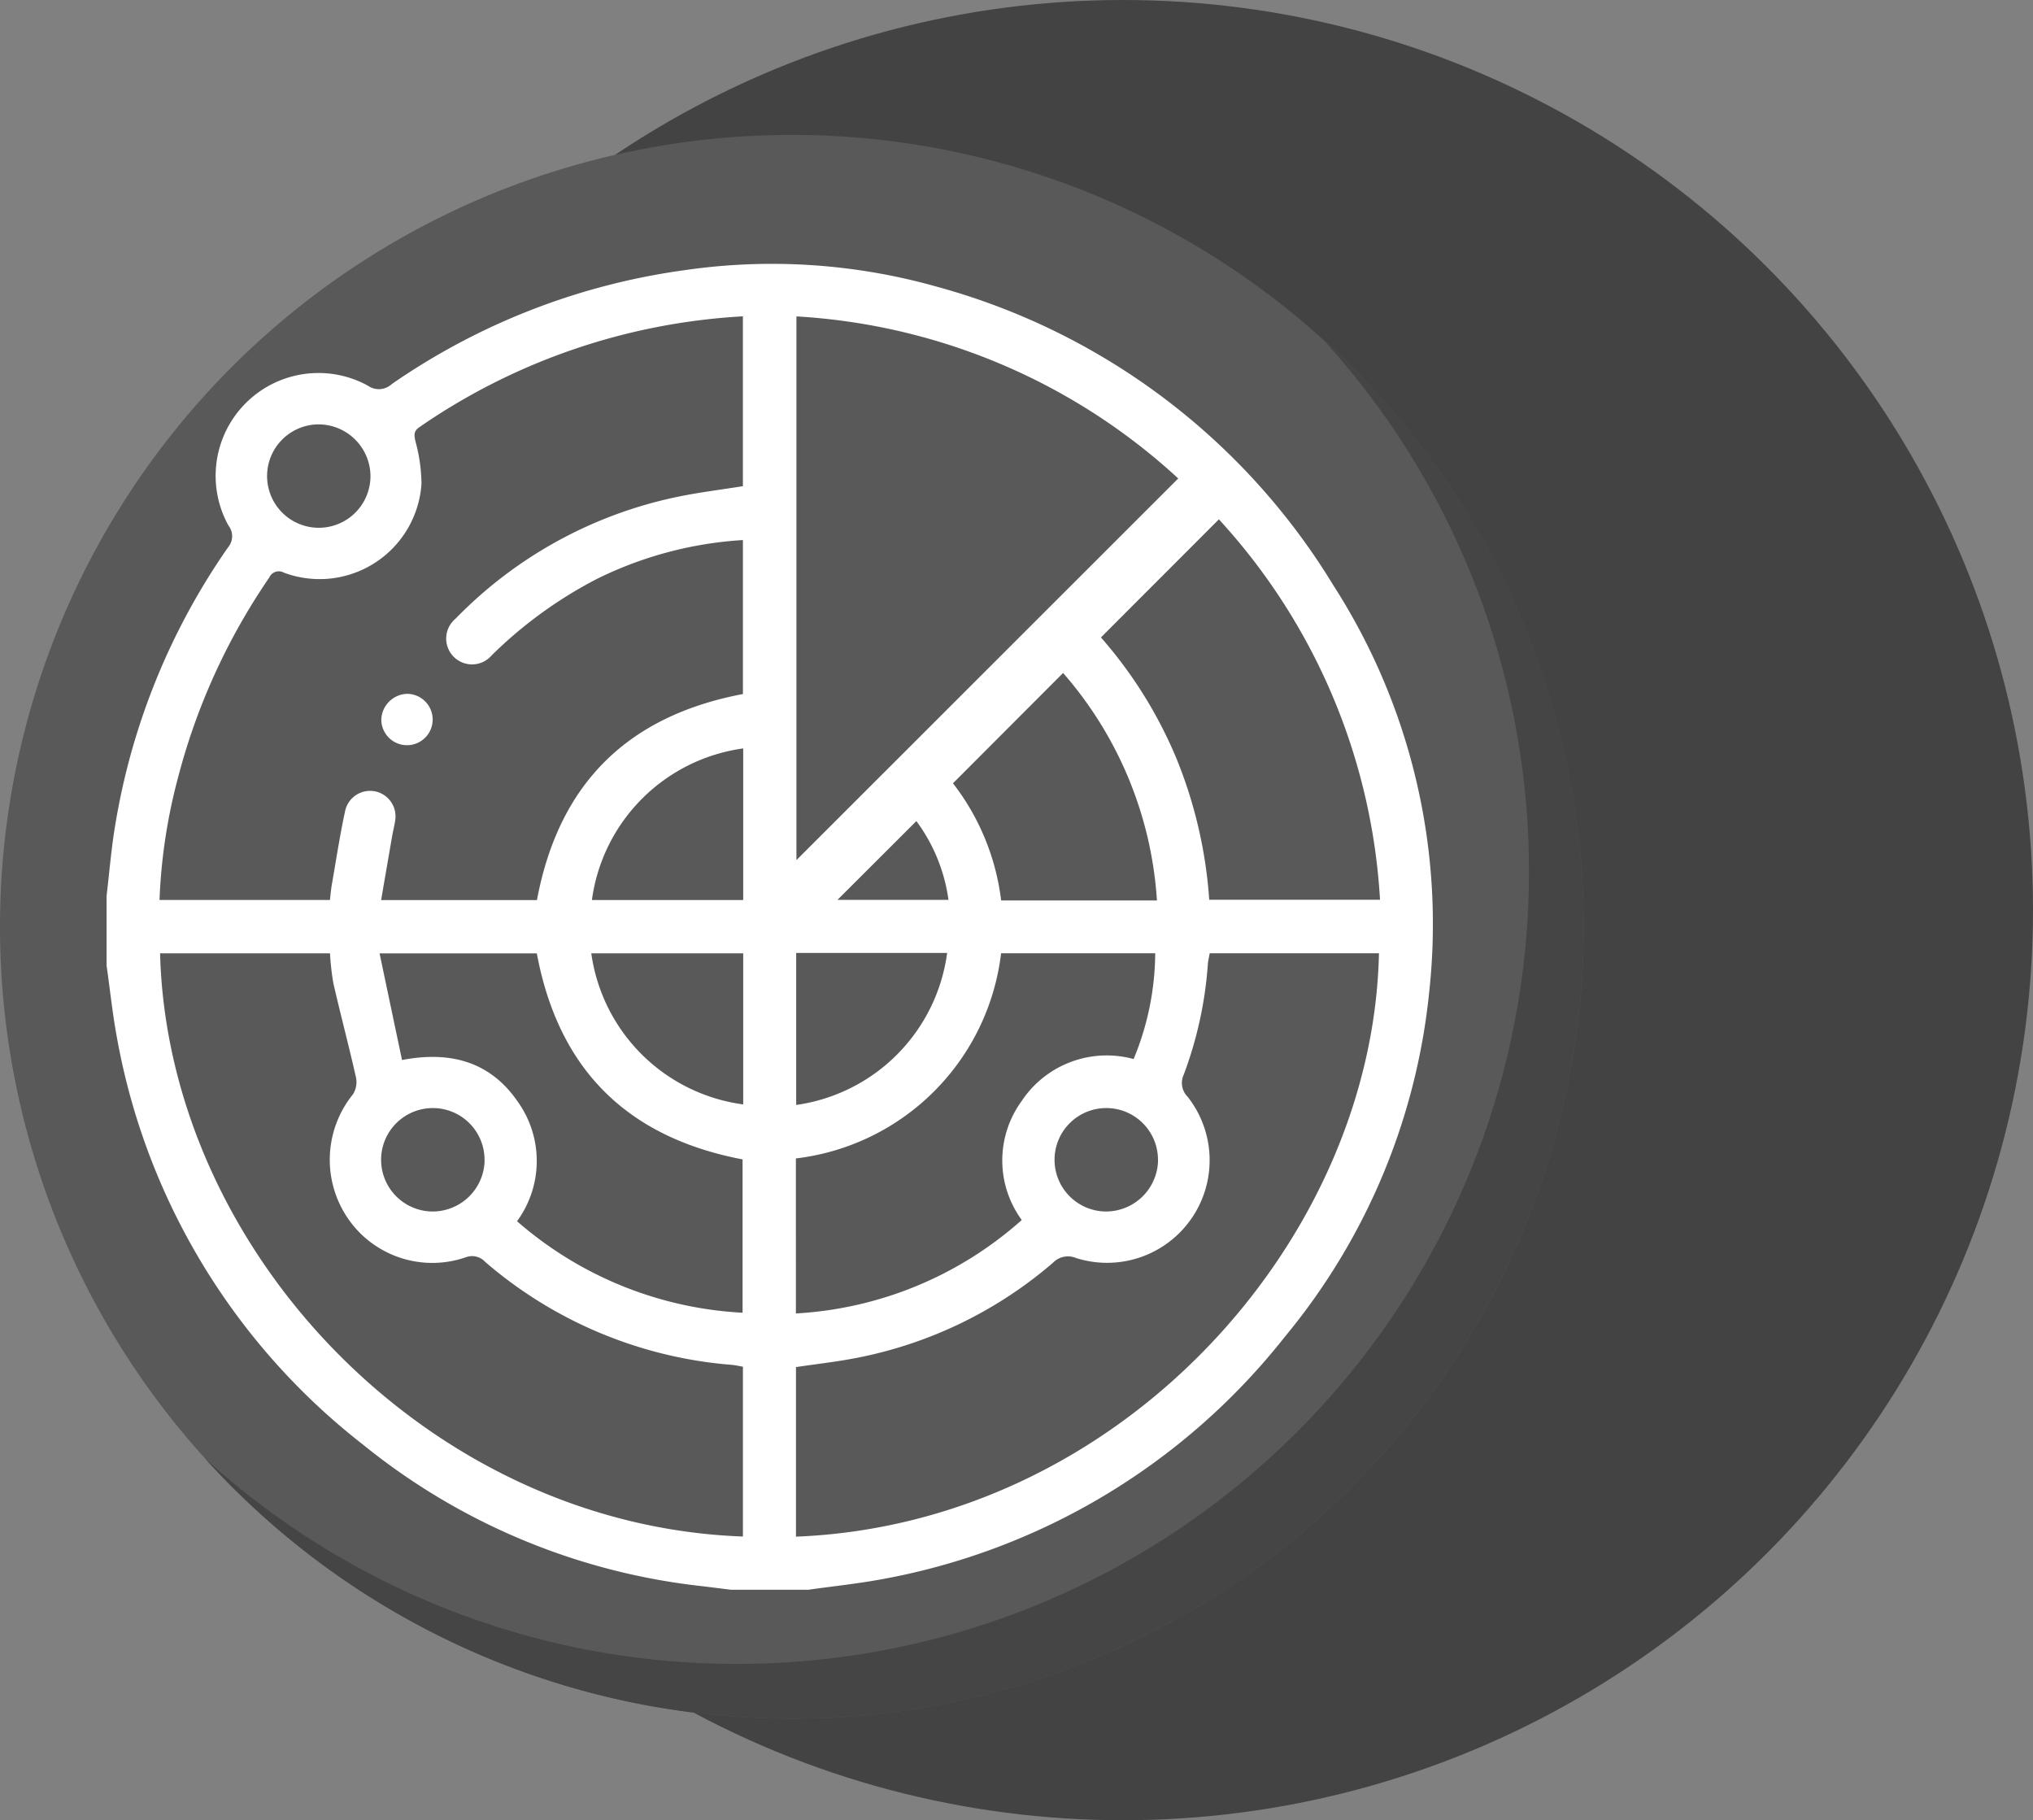 <svg xmlns="http://www.w3.org/2000/svg" width="91.588" height="82" viewBox="0 0 91.588 82"><rect x="0" y="0" width="91.588" height="82" fill="#808080" stroke="none"/><g id="Pr&#xE9;cision_et_minutie" data-name="Pr&#xE9;cision et minutie" transform="translate(-8901.078 -1493)"><circle id="Ellipse_22" data-name="Ellipse 22" cx="41" cy="41" r="41" transform="translate(8910.666 1493)" fill="#434343"></circle><path id="Trac&#xE9;_37175" data-name="Trac&#xE9; 37175" d="M-591.318-295.659a35.673,35.673,0,0,1-35.673,35.673,35.673,35.673,0,0,1-35.673-35.673,35.673,35.673,0,0,1,35.673-35.673,35.673,35.673,0,0,1,35.673,35.673" transform="translate(9563.742 1830.409)" fill="#595959"></path><path id="Trac&#xE9;_37176" data-name="Trac&#xE9; 37176" d="M-417.624,0a35.542,35.542,0,0,1,9.246,23.962,35.673,35.673,0,0,1-35.673,35.673,35.542,35.542,0,0,1-23.962-9.246A35.581,35.581,0,0,0-441.586,62.1a35.673,35.673,0,0,0,35.673-35.673A35.581,35.581,0,0,0-417.624,0" transform="translate(9378.336 1508.323)" fill="#454545"></path><g id="Groupe_1" data-name="Groupe 1" transform="translate(5504.9 -211.613)"><path id="Trac&#xE9;_1" data-name="Trac&#xE9; 1" d="M3432.6,1776.229h-3.5c-.4-.05-.8-.1-1.2-.15a29.35,29.35,0,0,1-15.385-6.4,29.945,29.945,0,0,1-11.083-18.4c-.192-1.047-.3-2.108-.452-3.162v-3.15c.132-1.1.216-2.2.406-3.286a30.5,30.5,0,0,1,5.064-12.408.776.776,0,0,0,.023-.98,4.632,4.632,0,0,1,6.277-6.307.855.855,0,0,0,1.079-.072,30.411,30.411,0,0,1,13.176-5.128,27.337,27.337,0,0,1,11.377.742,30.214,30.214,0,0,1,17.871,13.463,28.2,28.2,0,0,1,4.317,18.258,28.887,28.887,0,0,1-6.508,15.584,29.936,29.936,0,0,1-18.3,10.949C3434.715,1775.968,3433.654,1776.08,3432.6,1776.229Zm-2.953-40.35v-6.937a17.158,17.158,0,0,0-6.572,1.748,19.526,19.526,0,0,0-4.745,3.444,1.164,1.164,0,1,1-1.625-1.654,19.451,19.451,0,0,1,10.019-5.49c.966-.2,1.947-.319,2.922-.475v-7.651a28.394,28.394,0,0,0-14.565,4.985c-.273.185-.247.352-.192.626a7.47,7.47,0,0,1,.277,1.938,4.6,4.6,0,0,1-6.192,4,.469.469,0,0,0-.664.216,28.71,28.71,0,0,0-4.127,9.072,24.94,24.94,0,0,0-.818,5.455h7.676c.032-.262.051-.493.091-.72.19-1.089.356-2.183.589-3.263a1.148,1.148,0,0,1,2.255.432c-.029.211-.087.418-.123.629-.168.965-.334,1.931-.505,2.927h7.02C3421.345,1739.942,3424.424,1736.868,3429.647,1735.879Zm-26.257,11.68c.346,13.37,12.059,25.764,26.257,26.273v-7.65c-.171-.029-.341-.07-.512-.084a19.34,19.34,0,0,1-11.1-4.638.8.8,0,0,0-.881-.205,4.608,4.608,0,0,1-5.3-1.75,4.682,4.682,0,0,1,.226-5.595,1.039,1.039,0,0,0,.134-.765c-.319-1.418-.694-2.823-1.018-4.239a11.447,11.447,0,0,1-.151-1.347Zm28.647,26.279c14.554-.575,25.99-13.281,26.264-26.282h-7.625c-.032.182-.072.333-.083.485a17.665,17.665,0,0,1-1.089,4.991.878.878,0,0,0,.178.99,4.621,4.621,0,0,1-5.027,7.264.936.936,0,0,0-1.039.213,19.127,19.127,0,0,1-8.866,4.29c-.892.174-1.8.274-2.713.41Zm.021-54.97v24.492l17.2-17.193A27.732,27.732,0,0,0,3432.059,1718.867Zm19.031,9.142-5.313,5.319a19.787,19.787,0,0,1,3.417,5.49,20.62,20.62,0,0,1,1.462,6.328h7.694A27.683,27.683,0,0,0,3451.09,1728.009Zm-36.8,24.356c2.259-.434,4.023.126,5.231,1.9a4.594,4.594,0,0,1-.049,5.362,16.779,16.779,0,0,0,10.161,4.123v-6.908c-5.241-1-8.3-4.089-9.27-9.281h-7.084Zm17.745,11.417a16.689,16.689,0,0,0,10.175-4.209,4.54,4.54,0,0,1-.01-5.352,4.6,4.6,0,0,1,5.049-1.9,12.589,12.589,0,0,0,.973-4.766h-6.943a10.563,10.563,0,0,1-9.245,9.244Zm16.265-18.606a17.234,17.234,0,0,0-4.228-10.247l-4.961,4.97a10.719,10.719,0,0,1,2.17,5.277Zm-18.639-6.848a7.972,7.972,0,0,0-6.816,6.829h6.816Zm0,9.231h-6.844a7.977,7.977,0,0,0,6.844,6.806Zm2.387-.018v6.848a7.98,7.98,0,0,0,6.8-6.848Zm-14.04,9.339a2.33,2.33,0,1,0-2.364,2.309A2.345,2.345,0,0,0,3418.01,1756.882Zm30.339-.013a2.33,2.33,0,1,0-2.352,2.322A2.348,2.348,0,0,0,3448.349,1756.869Zm-37.778-33.137a2.329,2.329,0,1,0,2.3,2.37A2.345,2.345,0,0,0,3410.571,1723.731Zm26.89,17.874-3.55,3.545h5A7.74,7.74,0,0,0,3437.46,1741.6Z" fill="#fff"></path><path id="Trac&#xE9;_2" data-name="Trac&#xE9; 2" d="M3486.847,1849.087a1.157,1.157,0,1,1-1.15,1.165A1.2,1.2,0,0,1,3486.847,1849.087Z" transform="translate(-72.341 -113.217)" fill="#fff"></path></g></g></svg>